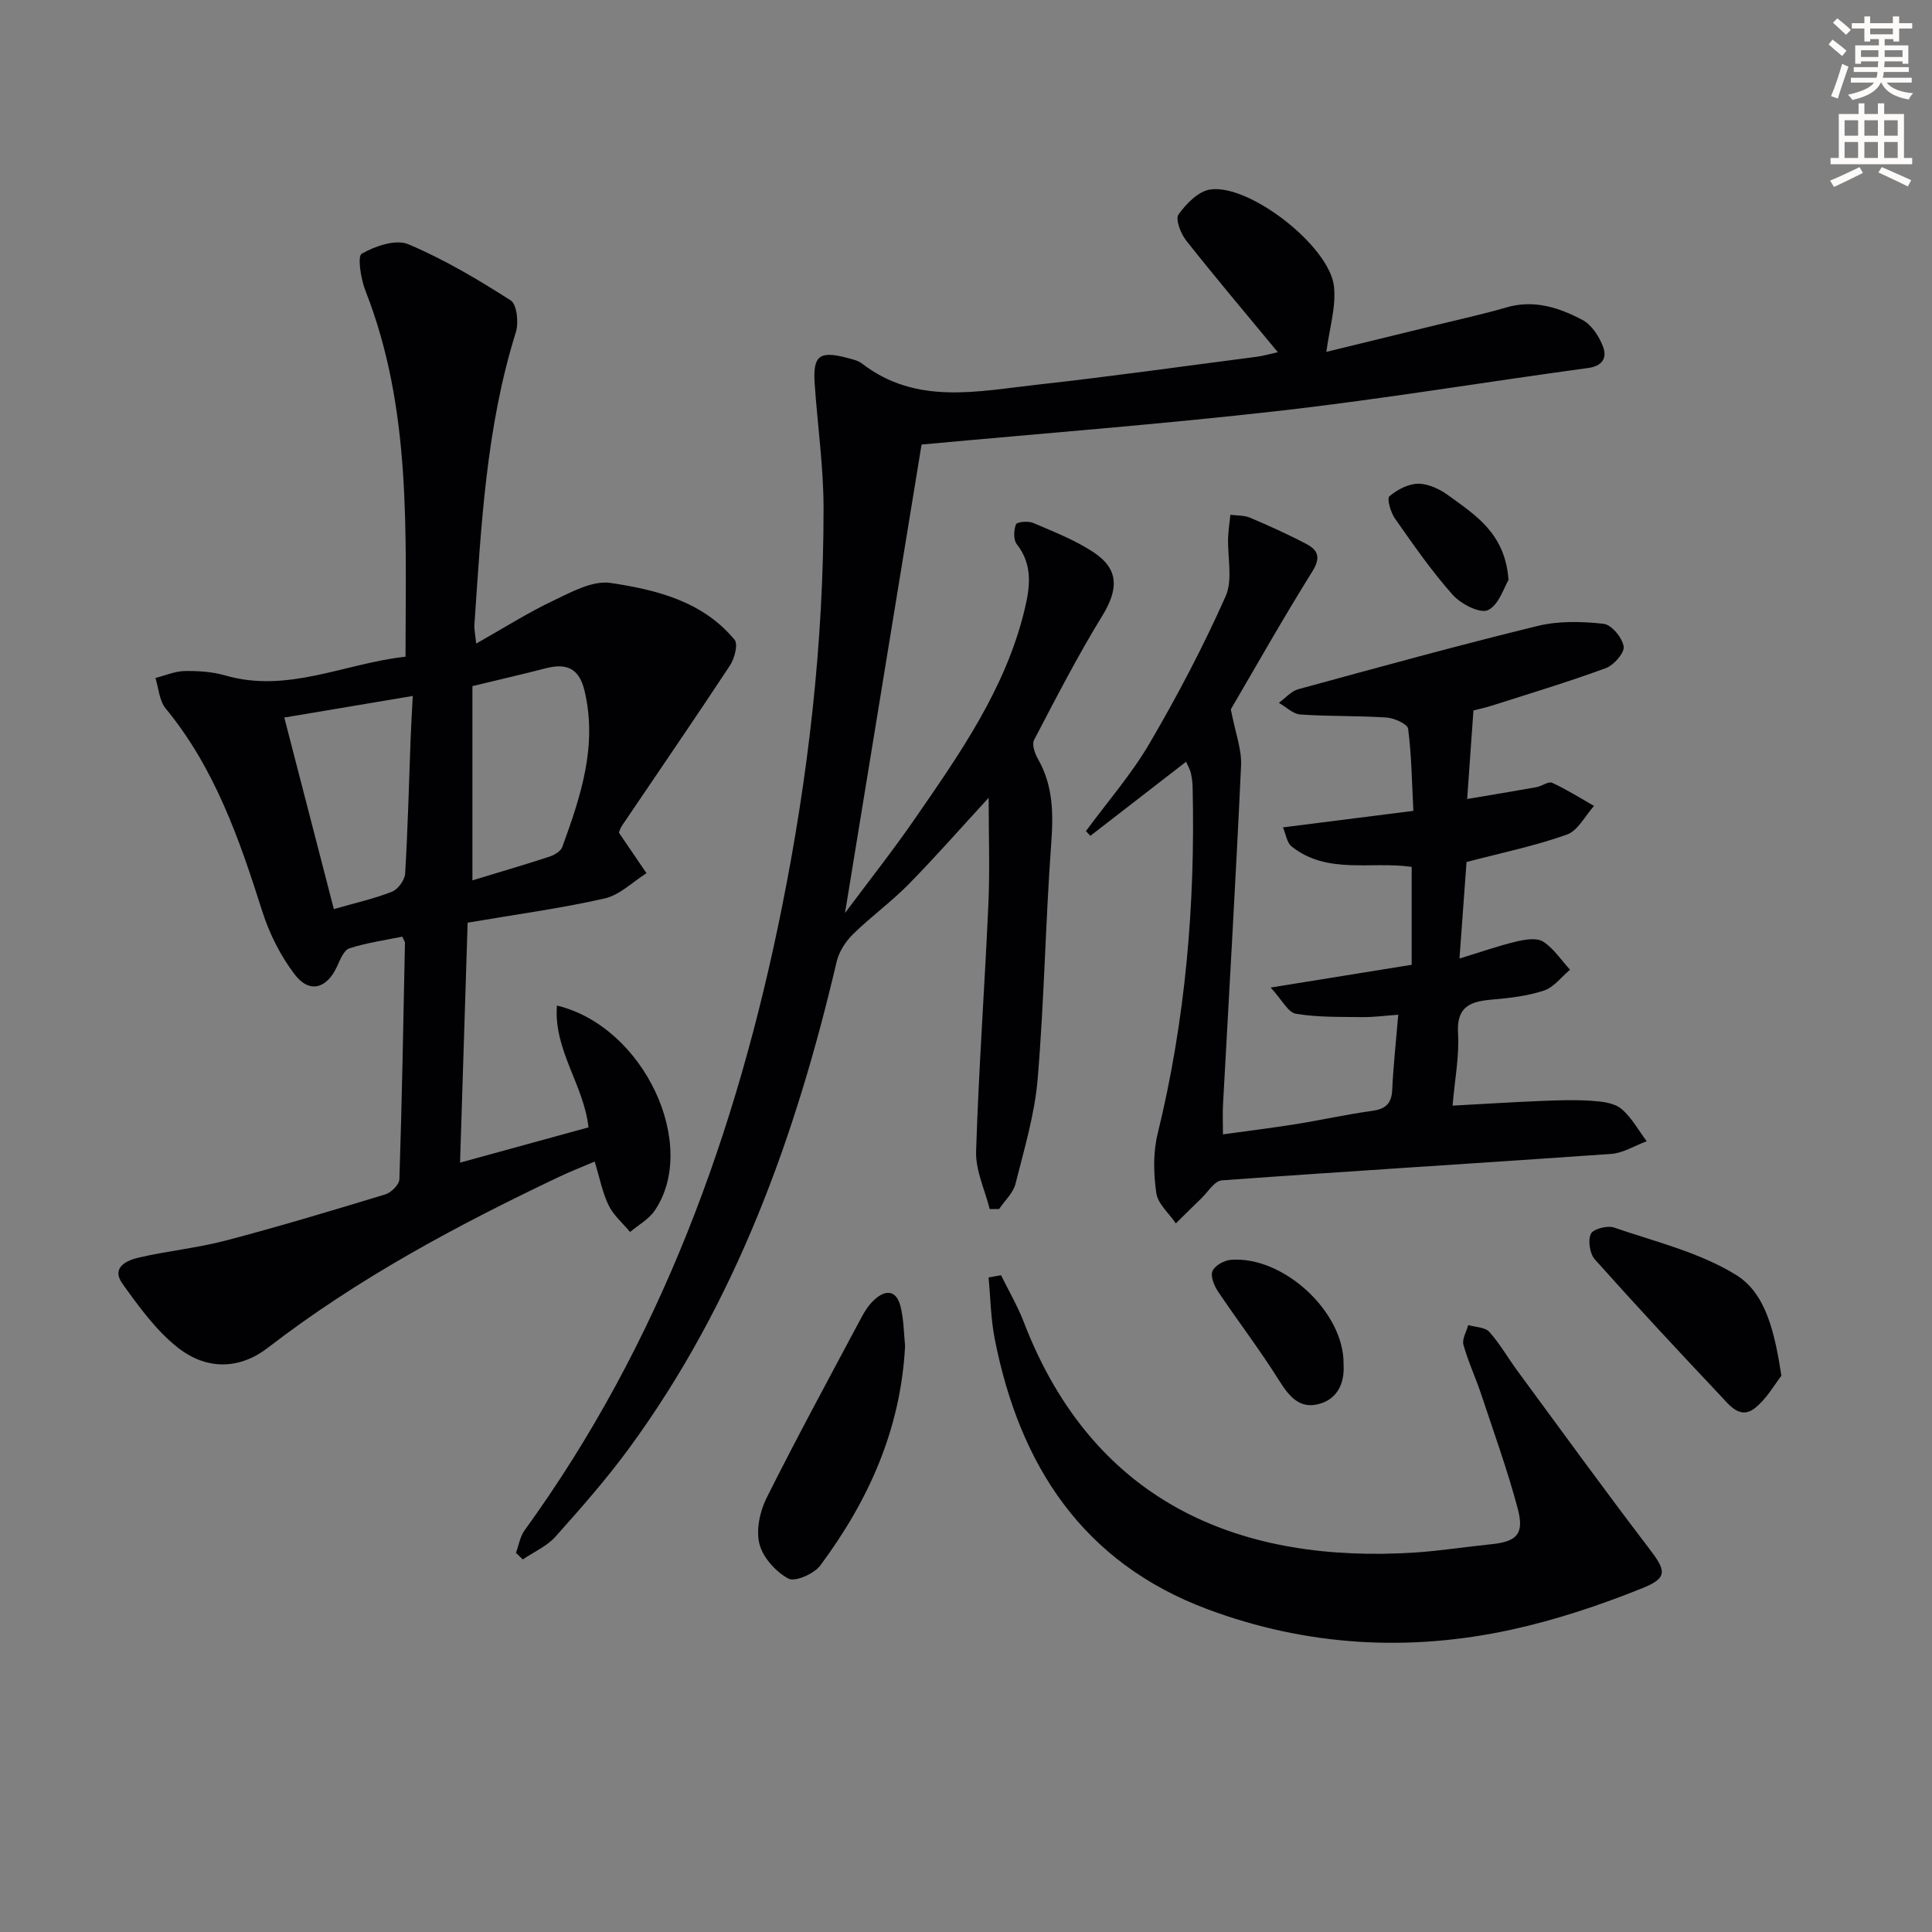 <svg enable-background="new 0 0 400 400" viewBox="0 0 400 400" xmlns="http://www.w3.org/2000/svg"><rect x="0" y="0" width="400" height="400" fill="#808080" stroke="none"/><path d="m378.6 9.2.8-1c.9.7 1.9 1.4 2.9 2.3l-.9 1.1c-1.1-.9-2-1.7-2.8-2.4zm.5 10.7c.9-2.1 1.6-4.3 2.3-6.7.4.2.8.4 1.3.6-.7 2.1-1.5 4.3-2.2 6.6zm.4-15.2.9-.9c1 .8 2 1.6 2.8 2.4l-1 1c-1-.9-1.9-1.8-2.7-2.5zm12.5-1.3h1.2v1.4h2.7v1.1h-2.7v2.7h-1.2v-.5h-1.8v1.3h4.9v3.8h-1.2v-.5h-3.7c0 .4-.1.9-.1 1.2h5.1v1h-5.2c0 .5-.1.9-.2 1.2h6v1h-5.2c1.1 1.3 2.9 2 5.5 2.2-.4.4-.7.8-.9 1.3-2.9-.5-4.8-1.6-5.7-3.5h-.1c-.8 1.7-2.7 2.9-5.9 3.6-.2-.4-.6-.8-.9-1.1 2.8-.6 4.6-1.4 5.4-2.5h-4.8v-1h5.3c.1-.3.2-.7.2-1.2h-4.9v-1h5c0-.4 0-.8.1-1.2h-3.6v.5h-1.2v-3.8h4.9v-1.3h-1.8v.5h-1.2v-2.7h-2.6v-1.1h2.6v-1.4h1.2v1.4h4.7v-1.4zm-6.7 8.4h3.6c0-.4 0-.9 0-1.4h-3.6zm1.9-4.7h4.7v-1.2h-4.7zm6.7 3.3h-3.7v1.4h3.7z" fill="#fcfbfa"/><path d="m384.7 21.4h1.3v2.2h2.8v-2.2h1.3v2.2h4.1v9.1h1.7v1.3h-16.9v-1.3h1.7v-9.1h4.1v-2.2zm.3 13.2.7 1.2c-1.8.9-3.8 1.9-6 2.9-.2-.4-.5-.8-.8-1.3 2.4-1 4.4-2 6.1-2.8zm-3.1-6.5h2.8v-3.2h-2.8zm0 4.6h2.8v-3.3h-2.8zm4.1-4.6h2.8v-3.2h-2.8zm0 4.6h2.8v-3.3h-2.8zm3.6 1.9c2.1.9 4.1 1.8 6.1 2.7l-.7 1.3c-2.2-1.1-4.2-2-6.1-2.9zm3.3-9.7h-2.8v3.2h2.8zm-2.8 7.8h2.8v-3.3h-2.8z" fill="#fcfbfa"/><g fill="#010103"><path d="m128.15 172.41c2.19 3.22 3.94 5.8 5.7 8.38-2.87 1.8-5.53 4.51-8.64 5.22-9.02 2.05-18.21 3.28-28.39 5.02-.51 16.03-1.02 32.52-1.57 49.68 9.12-2.5 17.7-4.86 26.59-7.3-.94-8.76-7.27-16.05-6.53-25.22 18.1 4.36 29.47 28.99 20.21 42.49-1.22 1.78-3.36 2.94-5.07 4.39-1.51-1.82-3.42-3.44-4.43-5.5-1.29-2.64-1.84-5.63-2.9-9.08-2.53 1.08-5.06 2.06-7.51 3.23-21.08 10.02-41.58 20.99-60.14 35.31-5.76 4.45-12.63 4.81-18.82-.15-4.42-3.54-7.92-8.39-11.27-13.06-2.45-3.41.83-4.87 3.38-5.46 5.98-1.38 12.14-1.98 18.07-3.54 11.06-2.91 22.02-6.21 32.96-9.54 1.21-.37 2.87-2.02 2.9-3.13.53-16.3.82-32.6 1.15-48.9.01-.3-.24-.61-.55-1.33-3.61.75-7.4 1.27-10.97 2.43-1.13.37-1.9 2.34-2.53 3.72-2.11 4.62-5.71 5.69-8.76 1.7-2.93-3.84-5.25-8.44-6.72-13.06-4.75-14.96-9.82-29.66-20.02-42.04-1.32-1.6-1.44-4.18-2.11-6.3 2.02-.51 4.03-1.4 6.06-1.44 2.79-.05 5.72.14 8.38.91 12.97 3.76 24.68-2.49 37.34-3.88.01-25.88 1.29-51.37-8.3-75.77-.95-2.42-1.7-7.14-.76-7.67 2.78-1.58 7.05-3.05 9.64-1.95 7.4 3.12 14.41 7.28 21.2 11.63 1.28.82 1.68 4.62 1.06 6.59-6.18 19.73-7.17 40.17-8.58 60.56-.06.94.17 1.9.37 3.9 5.71-3.23 10.72-6.41 16.03-8.93 3.72-1.77 8.1-4.18 11.78-3.63 9.5 1.42 19.09 3.79 25.68 11.76.77.93 0 3.9-.95 5.33-7.3 11.09-14.83 22.02-22.26 33.03-.53.76-.78 1.74-.72 1.6zm-30.34-30.36v40.22c5.28-1.61 10.66-3.18 15.98-4.92 1.01-.33 2.31-1.12 2.63-2 3.81-10.47 7.34-20.97 4.58-32.42-1.13-4.68-3.82-5.66-8.05-4.56-4.62 1.2-9.29 2.27-15.14 3.68zm-28.69 46.17c4.47-1.29 8.36-2.15 12.03-3.6 1.25-.49 2.65-2.41 2.73-3.75.56-9.27.78-18.56 1.13-27.84.11-2.85.28-5.71.45-8.94-9.23 1.55-17.66 2.97-26.6 4.47 3.42 13.23 6.76 26.14 10.26 39.66z"/><path d="m264.56 72.92c-6.61-7.99-12.93-15.47-18.99-23.14-1.12-1.42-2.26-4.4-1.57-5.37 1.57-2.22 4.09-4.8 6.53-5.17 8.12-1.24 24.78 11.75 25.66 20.09.45 4.23-.95 8.66-1.58 13.52 7.21-1.76 14.97-3.65 22.74-5.55 4.83-1.19 9.71-2.24 14.48-3.64 5.74-1.69 10.94.01 15.8 2.58 1.91 1.01 3.48 3.45 4.28 5.58.81 2.15-.03 3.96-3.1 4.37-21.21 2.88-42.34 6.4-63.6 8.83-24.76 2.82-49.62 4.72-74.41 7.02-5.23 31.98-10.49 64.18-15.85 96.99 4.95-6.65 9.96-12.98 14.53-19.61 9.26-13.41 18.65-26.78 22.6-42.99 1.17-4.78 1.84-9.41-1.57-13.77-.72-.92-.64-2.91-.16-4.1.21-.52 2.54-.73 3.57-.29 4.25 1.82 8.64 3.53 12.47 6.06 5.33 3.51 5.19 7.68 1.83 13.16-5.12 8.33-9.6 17.05-14.13 25.72-.49.94.17 2.83.83 3.97 3.12 5.48 3.18 11.23 2.73 17.37-1.19 16.25-1.45 32.58-2.81 48.81-.61 7.33-2.79 14.56-4.6 21.76-.48 1.89-2.22 3.47-3.38 5.19-.65.01-1.3.01-1.95.02-1-3.99-2.95-8.01-2.82-11.96.54-17.11 1.79-34.19 2.55-51.29.31-7.06.05-14.15.05-21.91-5.85 6.36-11.07 12.31-16.61 17.95-3.61 3.66-7.83 6.71-11.5 10.32-1.53 1.51-2.89 3.63-3.37 5.7-8.44 36.05-20.81 70.43-42.9 100.62-4.7 6.43-10 12.45-15.32 18.4-1.78 1.99-4.48 3.16-6.75 4.7-.47-.45-.95-.91-1.42-1.36.58-1.56.85-3.36 1.79-4.66 28.05-38.71 43.93-82.47 53.26-128.88 5.48-27.28 8.65-54.85 8.64-82.7 0-8.62-1.26-17.23-1.84-25.85-.39-5.76.96-6.81 6.59-5.35 1.12.29 2.36.56 3.24 1.23 11.24 8.65 23.91 5.71 36.27 4.35 15.18-1.68 30.3-3.82 45.45-5.78 1.24-.16 2.49-.53 4.34-.94z"/><path d="m302.17 198.45c4.5-1.37 8.08-2.64 11.75-3.51 1.8-.43 4.22-.84 5.56.01 2.2 1.4 3.75 3.83 5.58 5.82-1.78 1.48-3.34 3.63-5.38 4.31-3.41 1.13-7.12 1.56-10.74 1.87-4.44.38-7.41 1.37-7.07 6.97.28 4.73-.67 9.53-1.13 14.99 6.52-.35 12.42-.73 18.31-.97 3.49-.14 7.01-.27 10.49-.03 2.09.14 4.6.41 6.1 1.63 2.16 1.77 3.56 4.45 5.29 6.74-2.46.91-4.87 2.45-7.38 2.63-26.86 1.89-53.74 3.52-80.59 5.47-1.51.11-2.87 2.42-4.26 3.75-1.77 1.7-3.5 3.44-5.25 5.16-1.41-2.08-3.73-4.04-4.05-6.28-.58-4.02-.68-8.38.28-12.29 5.78-23.59 7.8-47.52 7.24-71.73-.02-.99-.16-2-.37-2.97-.14-.64-.51-1.22-.98-2.31-6.69 5.18-13.25 10.26-19.82 15.34-.31-.33-.61-.65-.92-.98 4.44-6.04 9.42-11.75 13.18-18.18 5.76-9.84 11.09-19.99 15.73-30.4 1.54-3.45.38-8.09.53-12.19.06-1.58.31-3.14.47-4.72 1.37.18 2.85.09 4.08.61 3.96 1.68 7.91 3.46 11.71 5.47 2.34 1.24 2.97 2.78 1.2 5.61-6.15 9.86-11.86 19.98-16.9 28.59.93 4.86 2.28 8.29 2.12 11.65-1.08 23.41-2.47 46.81-3.74 70.21-.1 1.81-.01 3.63-.01 6.14 5.15-.72 10.14-1.33 15.1-2.12 5.24-.84 10.44-2.01 15.7-2.73 2.76-.38 4.1-1.41 4.24-4.33.23-4.97.78-9.93 1.25-15.59-2.6.18-4.99.51-7.38.49-4.62-.06-9.29.06-13.81-.69-1.62-.27-2.86-2.86-5.22-5.43 10.94-1.76 19.93-3.21 29.19-4.71 0-6.76 0-13.34 0-20.27-8.39-1.23-17.51 1.67-24.9-4.27-.93-.75-1.12-2.42-1.75-3.91 9.25-1.17 17.79-2.26 27-3.42-.3-5.86-.37-11.47-1.08-16.99-.13-.99-2.86-2.22-4.46-2.33-5.94-.4-11.92-.22-17.86-.63-1.53-.11-2.96-1.57-4.44-2.42 1.34-.97 2.54-2.41 4.03-2.82 16.48-4.5 32.96-9.04 49.56-13.1 4.35-1.06 9.14-.93 13.63-.44 1.64.18 3.86 2.86 4.16 4.68.22 1.31-2.02 3.88-3.67 4.49-7.75 2.85-15.67 5.24-23.54 7.75-1.54.49-3.13.82-3.89 1.02-.43 6.15-.82 11.67-1.3 18.33 5.05-.85 9.7-1.61 14.33-2.44 1.13-.2 2.49-1.27 3.27-.91 2.99 1.37 5.8 3.15 8.67 4.79-1.85 2.04-3.33 5.12-5.62 5.93-6.52 2.33-13.37 3.74-20.78 5.68-.43 5.89-.91 12.43-1.46 19.98z"/><path d="m207.25 264.02c1.58 3.21 3.41 6.32 4.69 9.64 14.78 38.48 46.01 50 80.92 47.78 5.3-.34 10.56-1.19 15.85-1.72 5.32-.53 6.93-2.11 5.52-7.38-2.13-7.99-4.95-15.8-7.56-23.65-1.15-3.45-2.71-6.78-3.68-10.27-.32-1.18.62-2.71.99-4.08 1.48.44 3.47.42 4.35 1.4 2.2 2.44 3.84 5.37 5.8 8.03 9.05 12.3 18.02 24.66 27.28 36.8 3.46 4.53 4.01 6.07-1.27 8.2-8.85 3.57-18.03 6.63-27.34 8.66-21.22 4.61-42.32 3.37-62.73-4.23-25.91-9.65-38.96-29.8-44.11-55.93-.83-4.19-.88-8.53-1.29-12.79.85-.16 1.72-.31 2.58-.46z"/><path d="m187.39 278.67c-.9 17.31-7.61 32.07-17.57 45.46-1.28 1.72-5.22 3.44-6.6 2.7-2.6-1.41-5.26-4.35-5.98-7.14-.74-2.9.07-6.74 1.46-9.53 6.31-12.61 13.05-25.01 19.68-37.45.69-1.3 1.55-2.6 2.62-3.59 2.45-2.26 4.66-1.96 5.47 1.46.66 2.71.66 5.57.92 8.09z"/><path d="m368.82 284.83c-1.39 1.76-3.03 4.78-5.52 6.73-3.03 2.38-5.26-.65-7.09-2.6-8.78-9.3-17.5-18.67-26.01-28.21-1.05-1.18-1.47-3.88-.84-5.28.45-1 3.4-1.8 4.77-1.33 8.6 2.95 17.77 5.15 25.35 9.85 6.13 3.8 7.94 11.82 9.34 20.84z"/><path d="m278.17 282.42c.25 3.9-1.2 7.29-5.28 8.31-3.92.97-6.07-1.74-8.1-4.97-3.94-6.29-8.48-12.21-12.62-18.38-.8-1.19-1.59-3.14-1.14-4.22.47-1.13 2.39-2.2 3.76-2.32 10.88-.9 23.53 10.79 23.38 21.58z"/><path d="m312.32 120.09c-.94 1.52-1.99 5.17-4.26 6.23-1.64.77-5.6-1.27-7.29-3.16-4.37-4.92-8.16-10.38-11.95-15.79-.9-1.28-1.72-4.14-1.16-4.62 1.62-1.38 3.96-2.61 6.01-2.6 2.13.01 4.52 1.17 6.31 2.49 5.57 4.07 11.68 7.85 12.34 17.45z"/></g></svg>
